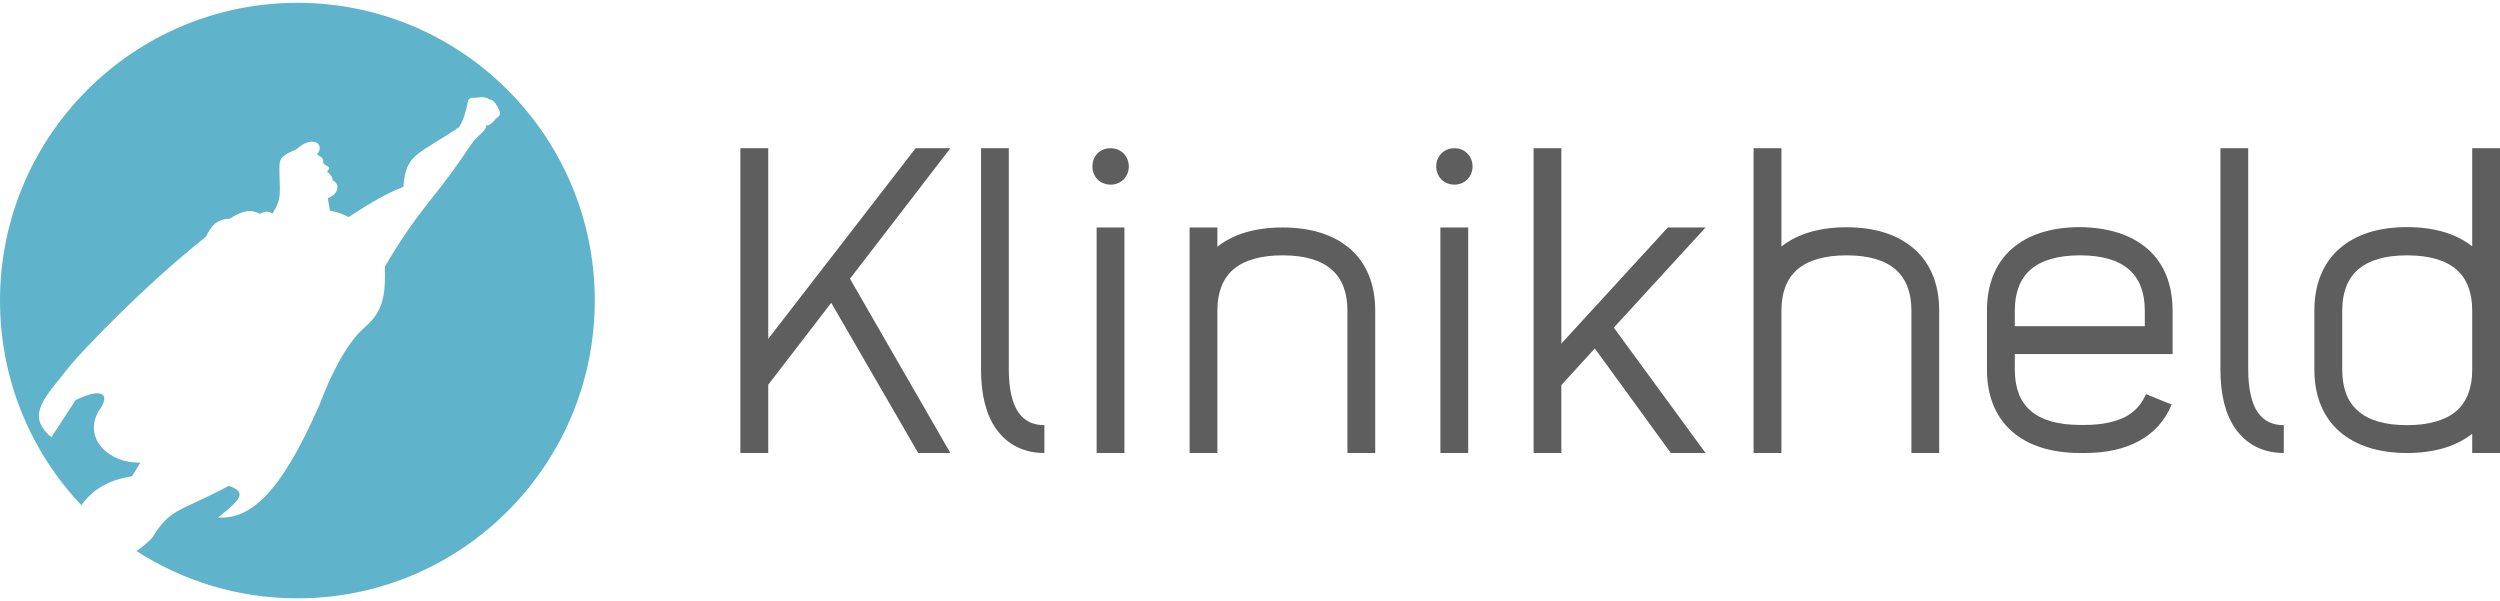 <?xml version="1.0" encoding="UTF-8"?>
<svg xmlns="http://www.w3.org/2000/svg" xmlns:xlink="http://www.w3.org/1999/xlink" width="129pt" height="31pt" viewBox="0 0 129 31" version="1.1">
<g id="surface1">
<path style=" stroke:none;fill-rule:nonzero;fill:rgb(36.863%,36.863%,36.863%);fill-opacity:1;" d="M 49.039 23.375 L 47.379 23.375 L 42.891 15.625 L 39.641 19.852 L 39.641 23.375 L 38.203 23.375 L 38.203 7.648 L 39.641 7.648 L 39.641 17.484 L 47.246 7.648 L 49.039 7.648 L 43.859 14.383 Z M 49.039 23.375 "/>
<path style=" stroke:none;fill-rule:nonzero;fill:rgb(36.863%,36.863%,36.863%);fill-opacity:1;" d="M 52.055 19.086 C 52.055 20.047 52.23 20.844 52.57 21.309 C 52.879 21.73 53.312 21.938 53.891 21.938 L 53.891 23.375 C 52.84 23.375 51.98 22.949 51.402 22.133 C 50.887 21.41 50.621 20.379 50.621 19.074 L 50.621 7.648 L 52.055 7.648 Z M 52.055 19.086 "/>
<path style=" stroke:none;fill-rule:nonzero;fill:rgb(36.863%,36.863%,36.863%);fill-opacity:1;" d="M 58.246 8.586 C 58.246 9.125 57.844 9.527 57.309 9.527 C 56.77 9.527 56.367 9.125 56.367 8.586 C 56.367 8.051 56.762 7.648 57.297 7.648 C 57.844 7.648 58.246 8.051 58.246 8.586 Z M 56.586 23.375 L 56.586 11.738 L 58.02 11.738 L 58.02 23.375 Z M 56.586 23.375 "/>
<path style=" stroke:none;fill-rule:nonzero;fill:rgb(36.863%,36.863%,36.863%);fill-opacity:1;" d="M 69.66 12.836 C 70.516 13.578 70.961 14.672 70.961 16.027 L 70.961 23.375 L 69.527 23.375 L 69.527 16.027 C 69.527 15.105 69.258 14.383 68.723 13.918 C 68.164 13.422 67.309 13.176 66.184 13.176 C 65.059 13.176 64.191 13.422 63.621 13.918 C 63.086 14.395 62.816 15.105 62.816 16.027 L 62.816 23.375 L 61.383 23.375 L 61.383 11.738 L 62.816 11.738 L 62.816 12.73 C 63.645 12.078 64.77 11.738 66.184 11.738 C 67.668 11.738 68.836 12.121 69.66 12.836 Z M 69.66 12.836 "/>
<path style=" stroke:none;fill-rule:nonzero;fill:rgb(36.863%,36.863%,36.863%);fill-opacity:1;" d="M 75.984 8.586 C 75.984 9.125 75.582 9.527 75.047 9.527 C 74.512 9.527 74.109 9.125 74.109 8.586 C 74.109 8.051 74.512 7.648 75.047 7.648 C 75.582 7.648 75.984 8.051 75.984 8.586 Z M 74.324 23.375 L 74.324 11.738 L 75.758 11.738 L 75.758 23.375 Z M 74.324 23.375 "/>
<path style=" stroke:none;fill-rule:nonzero;fill:rgb(36.863%,36.863%,36.863%);fill-opacity:1;" d="M 86.059 11.738 L 88.008 11.738 L 83.273 16.906 L 88.008 23.375 L 86.215 23.375 L 82.293 17.98 L 80.566 19.871 L 80.566 23.375 L 79.133 23.375 L 79.133 7.648 L 80.566 7.648 L 80.566 17.73 Z M 86.059 11.738 "/>
<path style=" stroke:none;fill-rule:nonzero;fill:rgb(36.863%,36.863%,36.863%);fill-opacity:1;" d="M 91.922 12.719 C 92.746 12.07 93.871 11.727 95.285 11.727 C 96.762 11.727 97.926 12.109 98.762 12.836 C 99.617 13.578 100.062 14.672 100.062 16.027 L 100.062 23.375 L 98.629 23.375 L 98.629 16.027 C 98.629 15.105 98.359 14.383 97.824 13.918 C 97.266 13.422 96.41 13.176 95.285 13.176 C 94.16 13.176 93.293 13.422 92.727 13.918 C 92.188 14.395 91.922 15.105 91.922 16.027 L 91.922 23.375 L 90.484 23.375 L 90.484 7.648 L 91.922 7.648 Z M 91.922 12.719 "/>
<path style=" stroke:none;fill-rule:nonzero;fill:rgb(36.863%,36.863%,36.863%);fill-opacity:1;" d="M 110.805 12.836 C 111.664 13.578 112.105 14.672 112.105 16.027 L 112.105 18.27 L 103.965 18.27 L 103.965 19.074 C 103.965 19.996 104.23 20.719 104.77 21.184 C 105.324 21.68 106.203 21.926 107.328 21.926 L 107.598 21.926 C 108.453 21.926 109.145 21.773 109.68 21.504 C 110.176 21.234 110.508 20.852 110.734 20.336 L 112.055 20.875 C 111.715 21.699 111.156 22.332 110.352 22.766 C 109.609 23.168 108.668 23.375 107.598 23.375 L 107.328 23.375 C 105.852 23.375 104.656 22.992 103.828 22.27 C 102.973 21.523 102.527 20.43 102.527 19.074 L 102.527 16.016 C 102.527 14.672 102.973 13.566 103.828 12.824 C 104.656 12.102 105.852 11.719 107.328 11.719 C 108.812 11.738 109.98 12.121 110.805 12.836 Z M 104.77 13.918 C 104.23 14.395 103.965 15.105 103.965 16.027 L 103.965 16.832 L 110.672 16.832 L 110.672 16.027 C 110.672 15.105 110.402 14.383 109.867 13.918 C 109.309 13.422 108.453 13.176 107.328 13.176 C 106.203 13.176 105.336 13.422 104.77 13.918 Z M 104.77 13.918 "/>
<path style=" stroke:none;fill-rule:nonzero;fill:rgb(36.863%,36.863%,36.863%);fill-opacity:1;" d="M 116.008 19.086 C 116.008 20.047 116.184 20.844 116.523 21.309 C 116.832 21.73 117.266 21.938 117.844 21.938 L 117.844 23.375 C 116.793 23.375 115.934 22.949 115.355 22.133 C 114.84 21.41 114.574 20.379 114.574 19.074 L 114.574 7.648 L 116.008 7.648 Z M 116.008 19.086 "/>
<path style=" stroke:none;fill-rule:nonzero;fill:rgb(36.863%,36.863%,36.863%);fill-opacity:1;" d="M 129 23.375 L 127.566 23.375 L 127.566 22.383 C 126.738 23.031 125.613 23.375 124.203 23.375 C 122.727 23.375 121.559 22.992 120.723 22.27 C 119.867 21.523 119.422 20.43 119.422 19.074 L 119.422 16.016 C 119.422 14.672 119.867 13.566 120.723 12.824 C 121.551 12.102 122.715 11.719 124.203 11.719 C 125.613 11.719 126.738 12.059 127.566 12.711 L 127.566 7.648 L 129 7.648 Z M 121.664 13.918 C 121.125 14.395 120.859 15.105 120.859 16.027 L 120.859 19.086 C 120.859 20.004 121.125 20.73 121.664 21.195 C 122.219 21.691 123.078 21.938 124.203 21.938 C 125.324 21.938 126.191 21.691 126.762 21.195 C 127.297 20.719 127.566 20.004 127.566 19.086 L 127.566 16.027 C 127.566 15.105 127.297 14.383 126.762 13.918 C 126.203 13.422 125.324 13.176 124.203 13.176 C 123.078 13.176 122.23 13.422 121.664 13.918 Z M 121.664 13.918 "/>
<path style=" stroke:none;fill-rule:nonzero;fill:rgb(37.255%,70.196%,79.608%);fill-opacity:1;" d="M 30.691 15.512 C 30.691 23.992 23.82 30.875 15.348 30.875 C 12.293 30.875 9.441 29.977 7.047 28.438 C 7.449 28.137 7.793 27.848 7.875 27.715 C 8.316 27 8.648 26.68 9.113 26.402 C 9.668 26.07 10.422 25.812 11.805 25.07 C 12.797 25.398 12.375 25.812 11.25 26.703 C 12.582 26.793 13.684 25.895 14.746 24.242 C 15.324 23.352 15.883 22.238 16.461 20.945 C 16.844 19.934 17.266 19.012 17.711 18.281 C 18.051 17.711 18.41 17.258 18.762 16.945 C 19.465 16.336 19.805 15.77 19.855 14.602 C 19.867 14.352 19.867 14.086 19.855 13.773 C 20.535 12.586 21.301 11.461 22.168 10.375 C 22.941 9.414 23.664 8.441 24.305 7.461 C 24.676 6.922 25.066 6.809 25.098 6.449 C 25.242 6.531 25.43 6.305 25.625 6.086 C 25.809 5.992 25.82 5.859 25.77 5.715 C 25.637 5.395 25.5 5.219 25.367 5.156 C 25.293 5.137 25.23 5.125 25.203 5.094 C 25.027 4.992 24.758 5 24.469 5.055 C 24.312 5.012 24.199 5.074 24.148 5.23 C 24.035 5.785 23.891 6.281 23.676 6.57 C 21.508 8.027 20.938 7.938 20.816 9.641 C 19.938 9.973 18.977 10.551 17.988 11.203 C 17.711 11.047 17.391 10.934 17.027 10.871 L 16.914 10.23 C 17.473 10.023 17.574 9.484 17.164 9.309 C 17.164 9.133 17.047 8.988 16.875 8.855 C 17.02 8.699 17.008 8.617 16.902 8.578 C 16.75 8.504 16.645 8.422 16.676 8.316 C 16.707 8.172 16.531 8.07 16.355 7.969 C 16.801 7.449 16.141 6.922 15.293 7.707 C 14.582 8.008 14.449 8.133 14.418 8.535 C 14.406 9.93 14.594 10.156 14.066 11.016 C 13.871 10.891 13.645 10.902 13.406 11.035 C 12.941 10.766 12.414 10.902 11.867 11.285 C 11.383 11.285 11.043 11.5 10.816 11.871 C 10.754 11.965 10.691 12.07 10.648 12.191 C 10.145 12.598 9.641 13.02 9.121 13.465 C 7.75 14.652 6.387 15.945 5.18 17.184 C 4.645 17.73 4.137 18.27 3.684 18.785 C 2.344 20.5 1.27 21.398 2.652 22.559 L 3.902 20.645 C 5.191 20.004 5.789 20.262 5.078 21.234 C 4.281 22.66 5.656 23.922 7.246 23.871 L 6.812 24.574 C 5.5 24.781 4.727 25.328 4.199 26.07 C 1.598 23.324 0 19.602 0 15.512 C 0 7.027 6.875 0.145 15.348 0.145 C 23.82 0.145 30.691 7.027 30.691 15.512 Z M 30.691 15.512 "/>
</g>
</svg>

